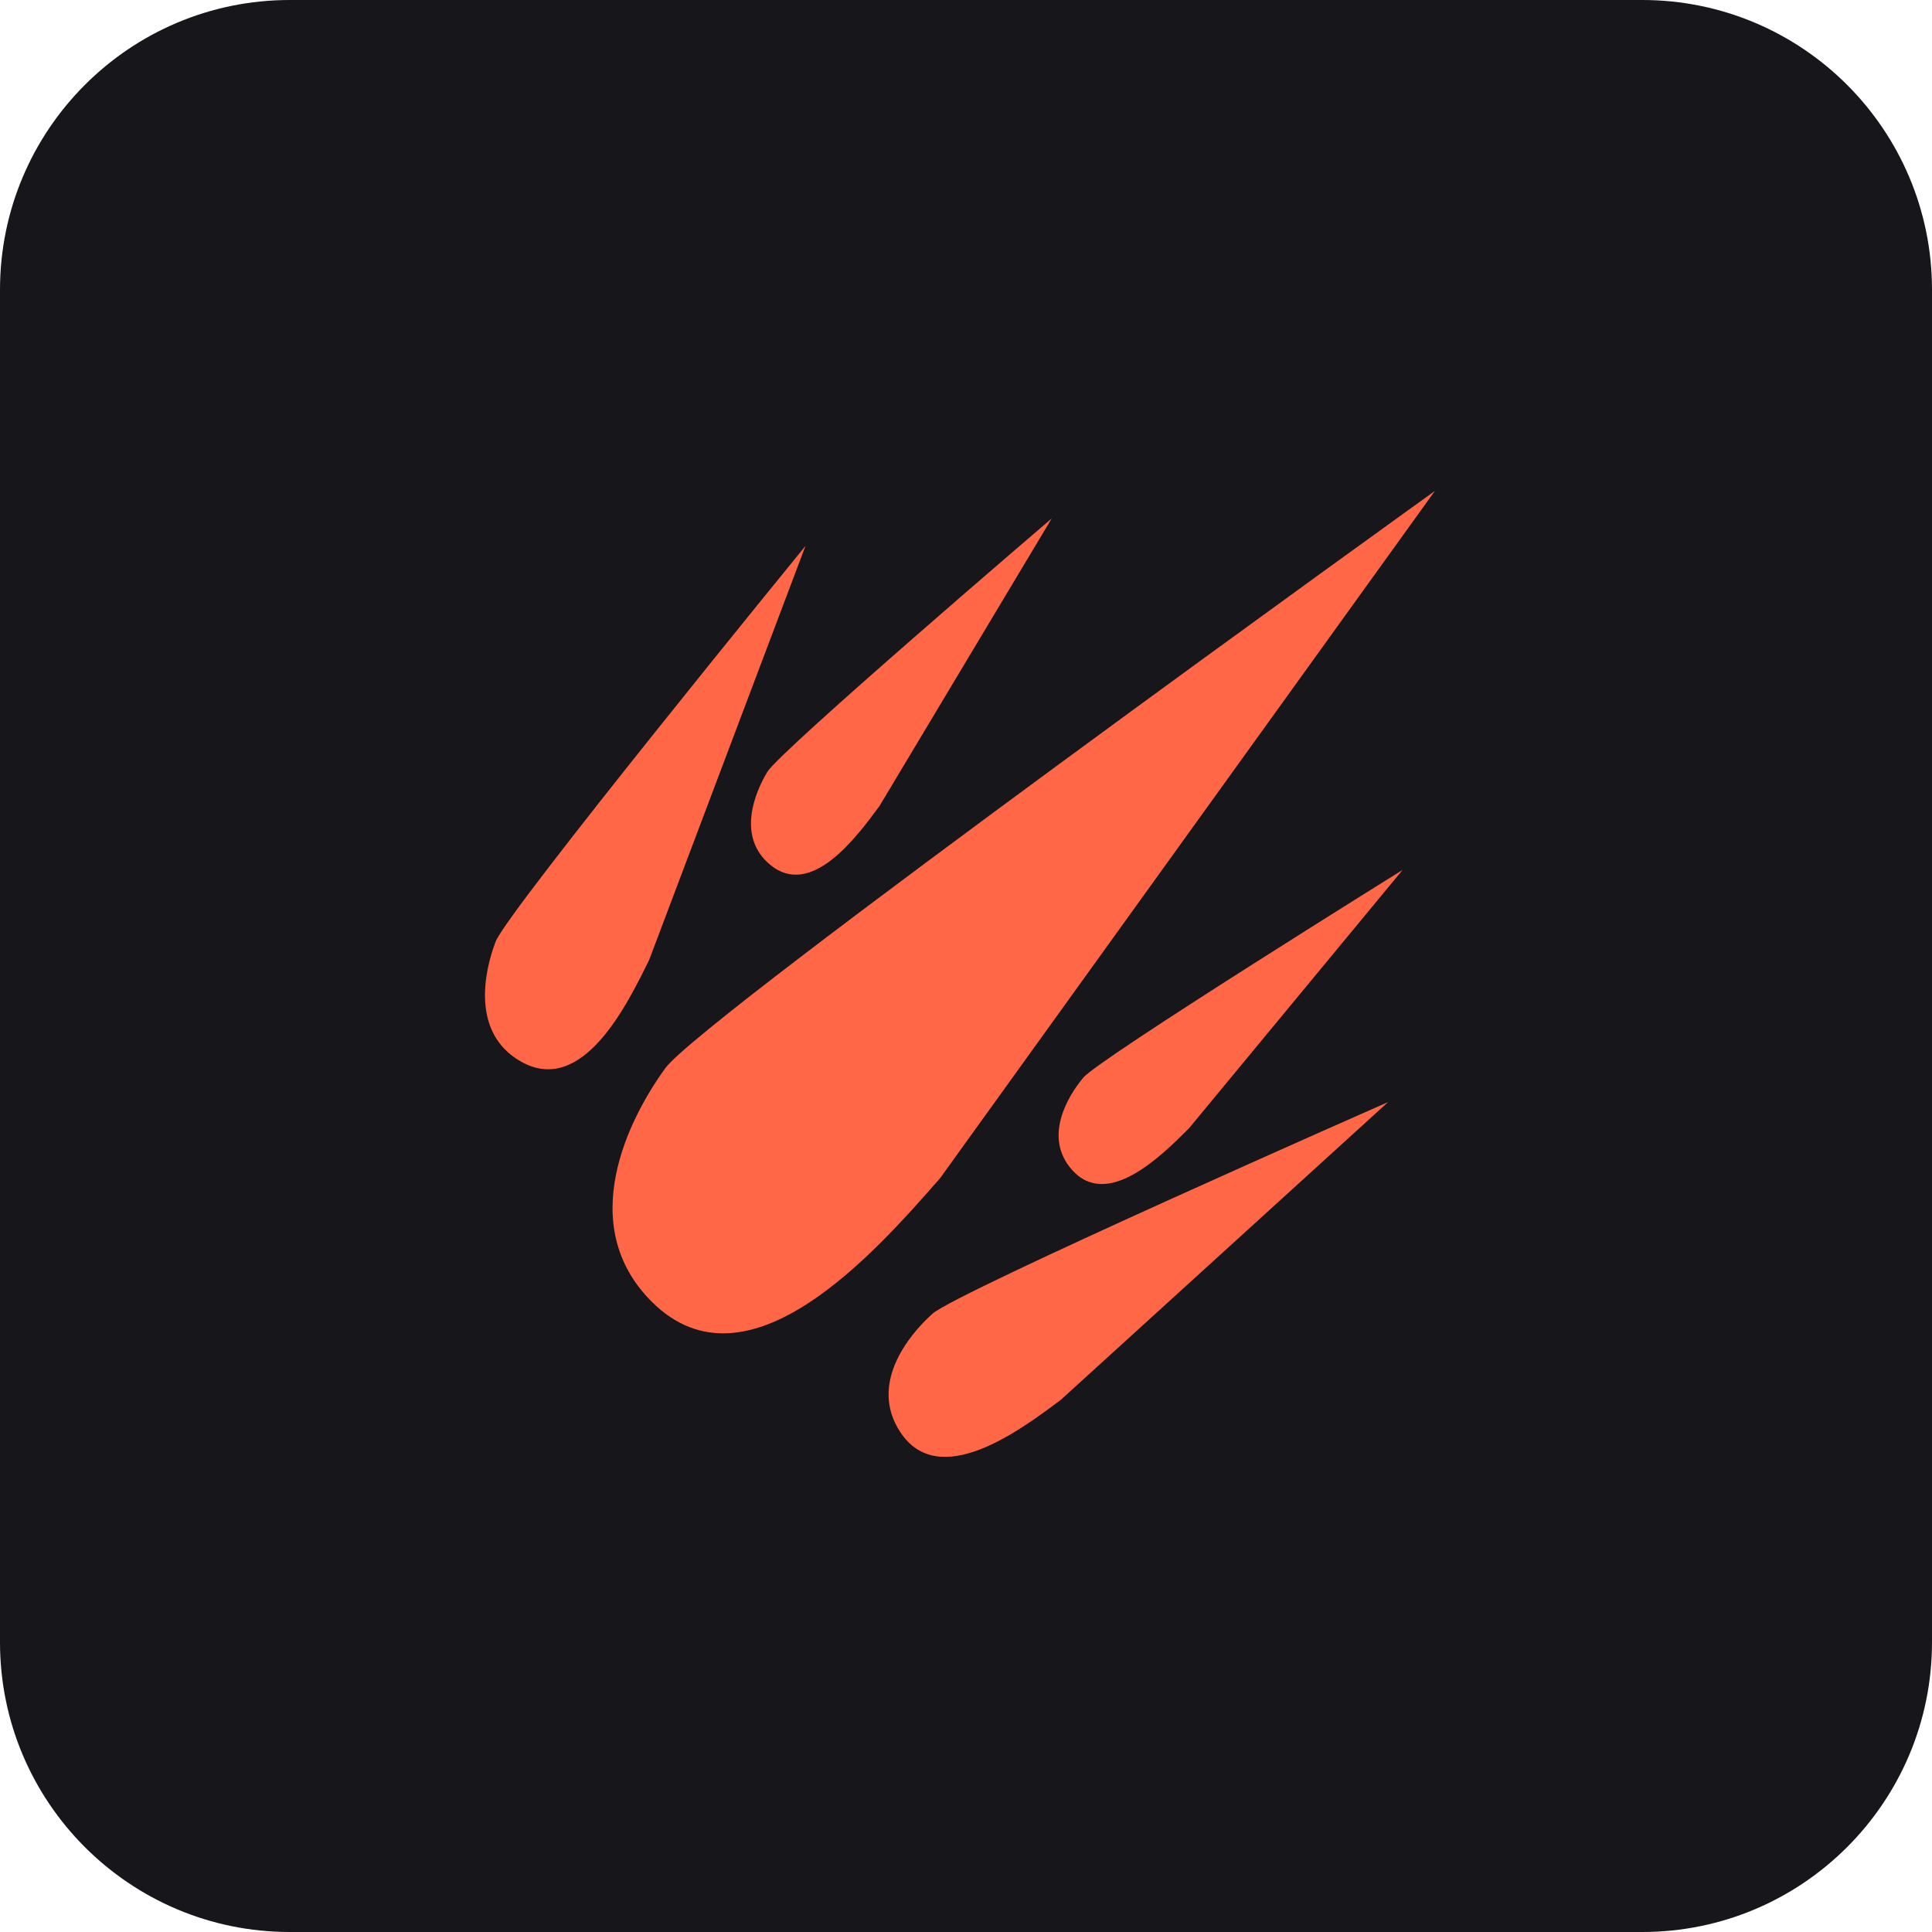 <svg width="100" height="100" viewBox="0 0 100 100" fill="none" xmlns="http://www.w3.org/2000/svg">
<g clipPath="url(#clip0_771_781)">
<path d="M85 0H15C6.716 0 0 6.716 0 15V85C0 93.284 6.716 100 15 100H85C93.284 100 100 93.284 100 85V15C100 6.716 93.284 0 85 0Z" fill="#16161B"/>
<path d="M34.442 55.281C36.339 52.673 74.273 25.408 74.273 25.408L48.668 60.971C45.348 64.765 38.71 72.352 33.731 67.373C29.748 63.39 32.545 57.889 34.442 55.281Z" fill="#FF6746"/>
<path d="M48.258 68.003C49.509 66.875 71.85 57.041 71.85 57.041L54.914 72.45C52.807 74.03 48.593 77.191 46.586 74.107C44.981 71.64 47.006 69.131 48.258 68.003Z" fill="#FF6746"/>
<path d="M25.655 48.735C26.258 47.162 41.694 28.253 41.694 28.253L33.605 49.674C32.446 52.039 30.127 56.768 26.939 54.932C24.388 53.464 25.052 50.309 25.655 48.735Z" fill="#FF6746"/>
<path d="M56.072 55.777C56.891 54.796 72.6 45.026 72.6 45.026L61.542 58.401C60.131 59.812 57.307 62.634 55.472 60.535C54.003 58.856 55.254 56.757 56.072 55.777Z" fill="#FF6746"/>
<path d="M39.72 39.948C40.381 38.855 54.44 26.83 54.44 26.83L45.523 41.718C44.34 43.326 41.974 46.541 39.843 44.743C38.138 43.304 39.059 41.04 39.72 39.948Z" fill="#FF6746"/>
</g>
<defs>
<clipPath id="clip0_771_781">
<rect width="100" height="100" fill="white"/>
</clipPath>
</defs>
</svg>
